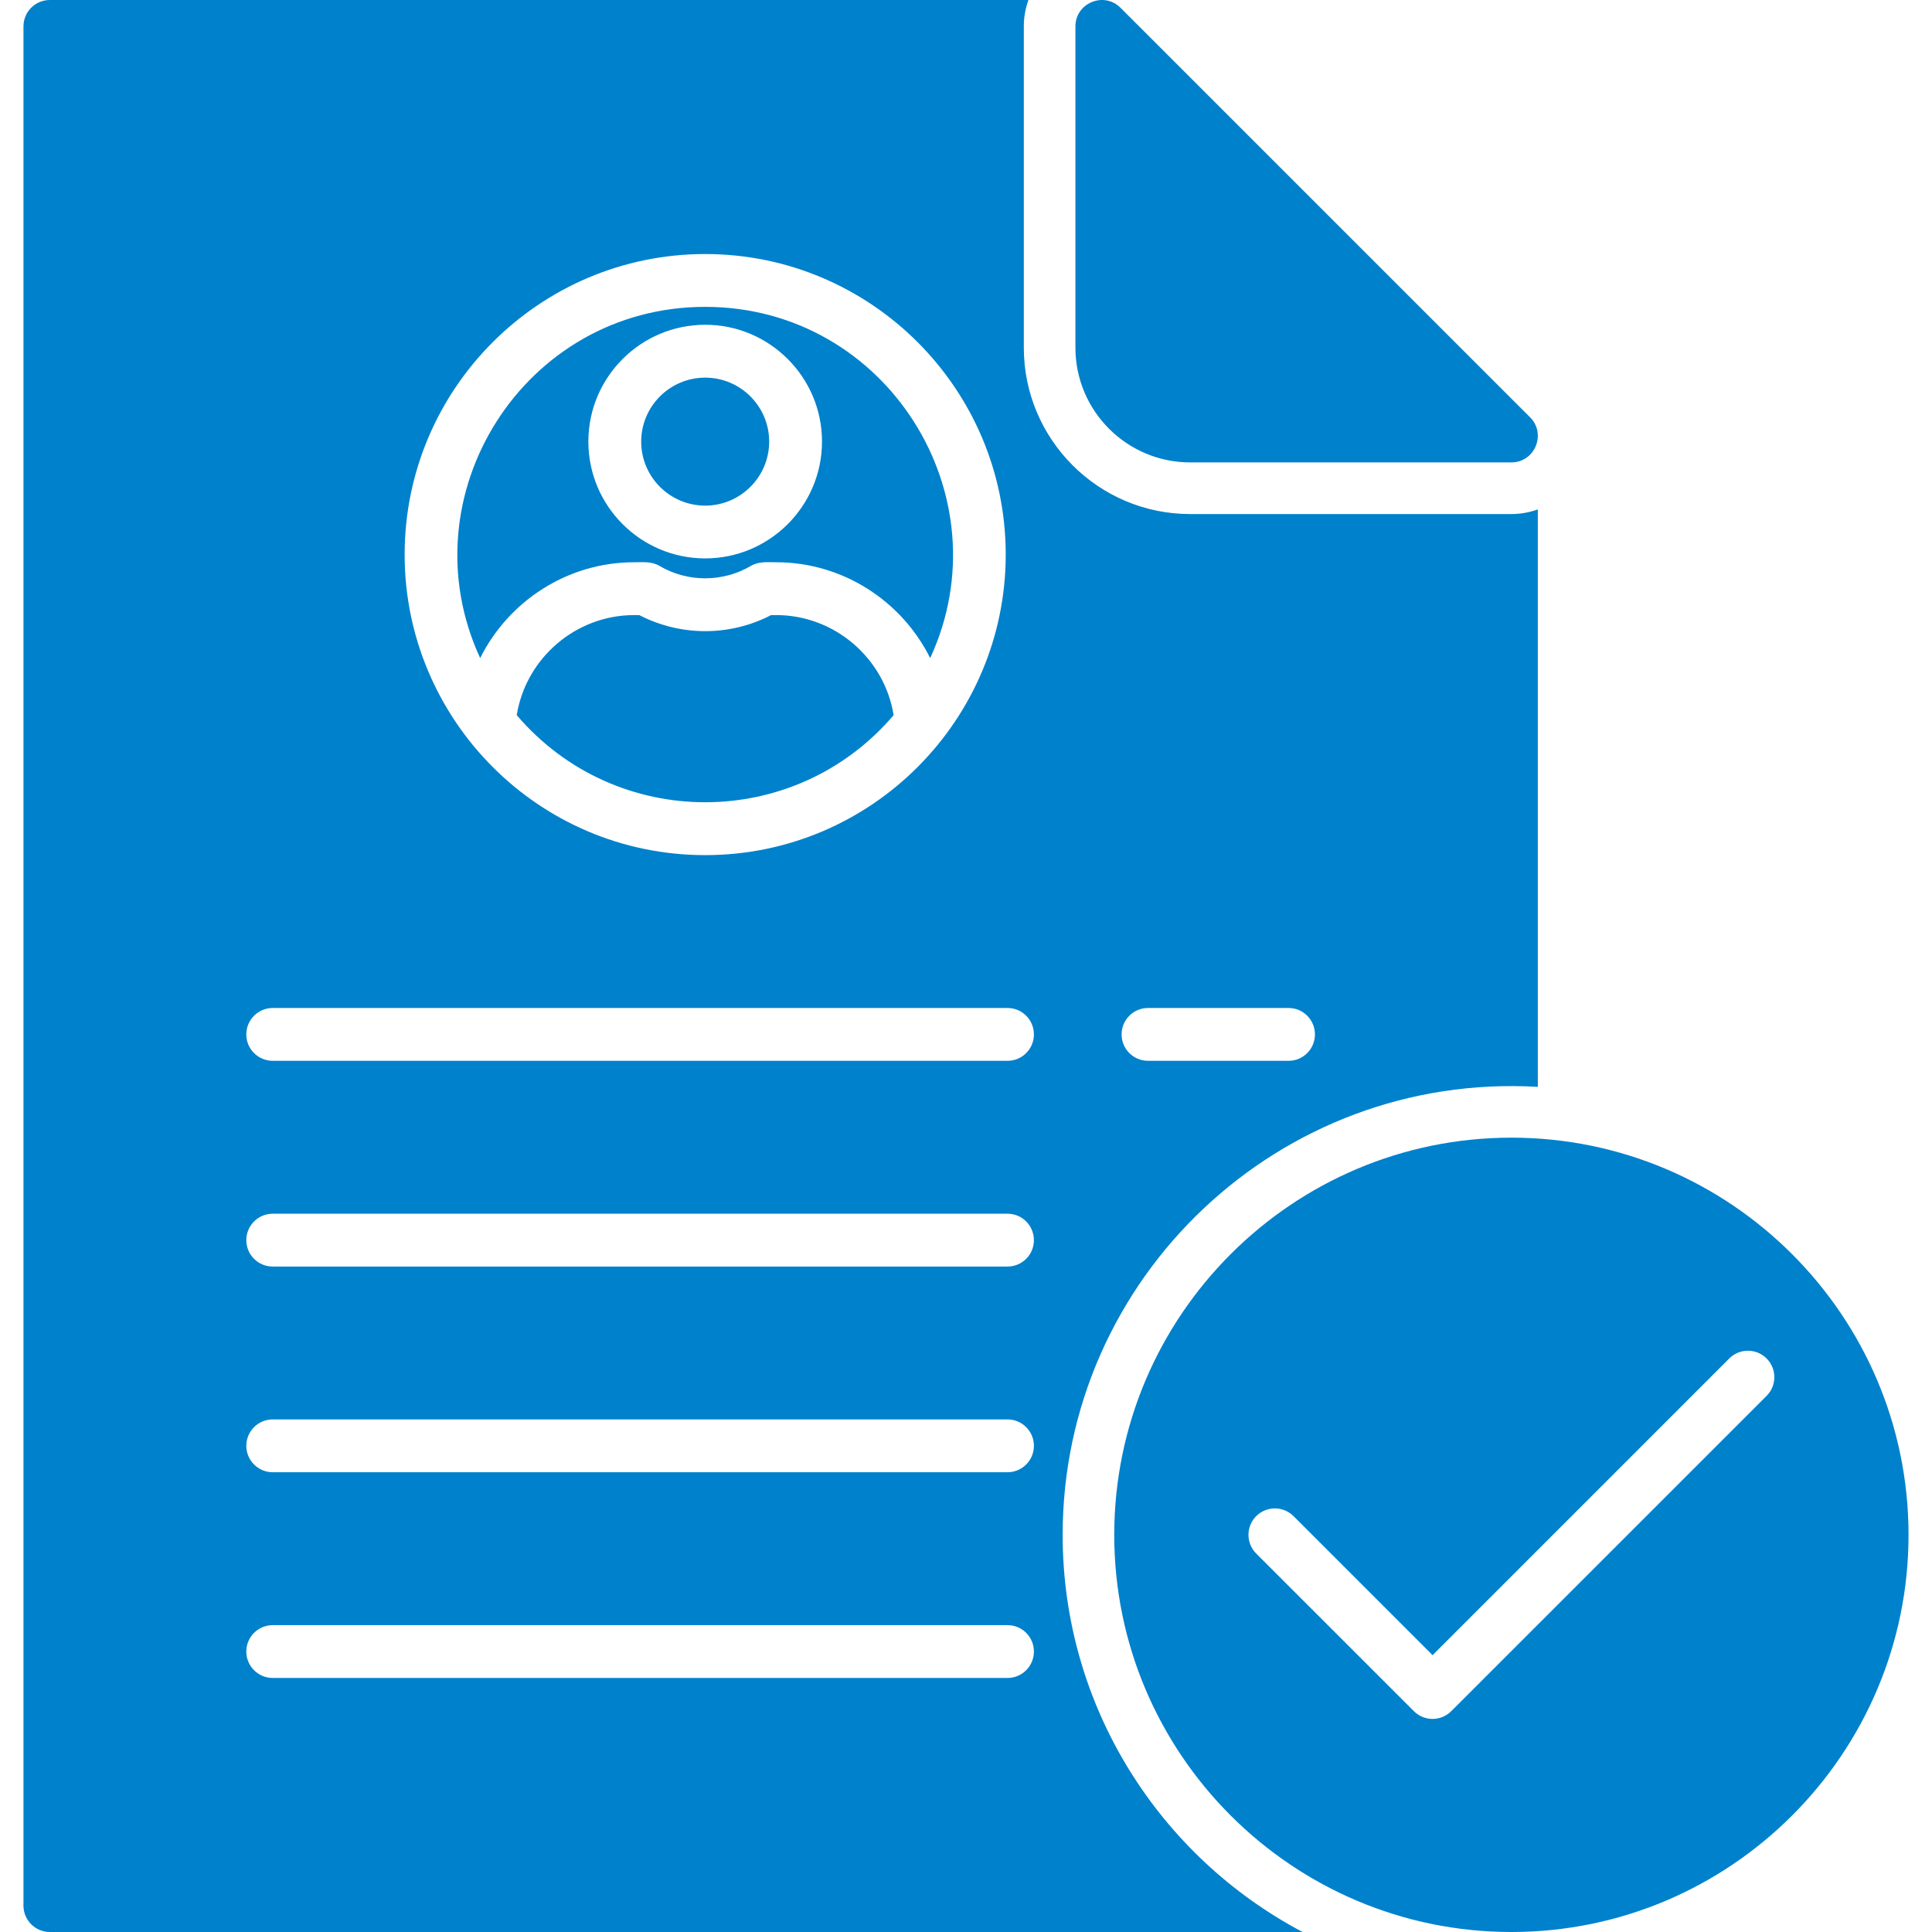 <svg width="41" height="41" viewBox="0 0 41 41" fill="none" xmlns="http://www.w3.org/2000/svg">
<g clip-path="url(#clip0_26_161)">
<path fill-rule="evenodd" clip-rule="evenodd" d="M27.643 41H1.058C0.748 41 0.498 40.749 0.498 40.439L0.498 0.561C0.498 0.251 0.748 0 1.058 0H21.825C21.761 0.177 21.727 0.366 21.727 0.561V7.378C21.727 9.325 23.31 10.909 25.257 10.909H32.074C32.269 10.909 32.458 10.874 32.635 10.811V23.065C27.161 22.746 22.551 27.106 22.551 32.572C22.551 36.225 24.617 39.403 27.643 41ZM32.074 41C27.427 41 23.646 37.219 23.646 32.572C23.646 27.924 27.427 24.143 32.074 24.143C36.721 24.143 40.502 27.924 40.502 32.572C40.502 37.219 36.722 41 32.074 41ZM30.401 36.478C30.252 36.478 30.11 36.419 30.005 36.314L26.658 32.968C26.44 32.749 26.44 32.394 26.658 32.175C26.877 31.956 27.232 31.956 27.451 32.175L30.401 35.125L36.697 28.829C36.916 28.61 37.272 28.61 37.49 28.829C37.709 29.047 37.709 29.403 37.49 29.622L30.797 36.314C30.692 36.419 30.549 36.478 30.401 36.478ZM32.074 9.813H25.257C23.915 9.813 22.822 8.721 22.822 7.378V0.561C22.822 0.064 23.427 -0.188 23.779 0.165L32.471 8.856C32.822 9.208 32.572 9.813 32.074 9.813ZM14.965 11.85C13.598 11.85 12.486 10.738 12.486 9.371C12.486 8.004 13.598 6.892 14.965 6.892C16.332 6.892 17.444 8.004 17.444 9.371C17.444 10.738 16.331 11.85 14.965 11.85ZM14.965 8.014C14.216 8.014 13.607 8.623 13.607 9.372C13.607 10.12 14.216 10.73 14.965 10.73C15.714 10.73 16.323 10.12 16.323 9.372C16.323 8.623 15.714 8.014 14.965 8.014ZM14.965 18.147C11.426 18.147 8.587 15.267 8.587 11.769C8.587 8.252 11.448 5.391 14.965 5.391C18.482 5.391 21.343 8.252 21.343 11.769C21.343 15.267 18.504 18.147 14.965 18.147ZM14.965 6.512C11.113 6.512 8.599 10.523 10.19 13.966C10.79 12.759 12.04 11.932 13.457 11.932C13.644 11.932 13.827 11.91 13.995 12.009C14.589 12.361 15.341 12.36 15.935 12.009C16.104 11.91 16.285 11.932 16.473 11.932C17.891 11.932 19.14 12.759 19.74 13.966C21.332 10.522 18.816 6.512 14.965 6.512ZM10.966 15.177C13.068 17.641 16.862 17.641 18.964 15.177C18.77 13.97 17.714 13.053 16.472 13.053H16.364C15.933 13.277 15.454 13.394 14.965 13.394C14.477 13.394 13.997 13.276 13.566 13.053H13.458C12.215 13.053 11.16 13.97 10.966 15.177ZM21.381 22.512H5.788C5.478 22.512 5.227 22.262 5.227 21.952C5.227 21.642 5.478 21.391 5.788 21.391H21.381C21.691 21.391 21.941 21.642 21.941 21.952C21.941 22.262 21.69 22.512 21.381 22.512ZM27.345 22.512H24.363C24.053 22.512 23.802 22.262 23.802 21.952C23.802 21.642 24.053 21.391 24.363 21.391H27.345C27.655 21.391 27.905 21.642 27.905 21.952C27.905 22.262 27.655 22.512 27.345 22.512ZM21.381 26.878H5.788C5.478 26.878 5.227 26.628 5.227 26.318C5.227 26.008 5.478 25.757 5.788 25.757L21.381 25.757C21.691 25.757 21.941 26.008 21.941 26.318C21.941 26.628 21.69 26.878 21.381 26.878ZM21.381 31.243H5.788C5.478 31.243 5.227 30.992 5.227 30.683C5.227 30.373 5.478 30.122 5.788 30.122L21.381 30.122C21.691 30.122 21.941 30.373 21.941 30.683C21.941 30.992 21.69 31.243 21.381 31.243ZM21.381 35.609H5.788C5.478 35.609 5.227 35.358 5.227 35.048C5.227 34.738 5.478 34.488 5.788 34.488H21.381C21.691 34.488 21.941 34.738 21.941 35.048C21.941 35.358 21.69 35.609 21.381 35.609Z" fill="#0081CC"/>
</g>
<defs>
<clipPath id="clip0_26_161">
<rect width="41" height="41" fill="white"/>
</clipPath>
</defs>
</svg>
